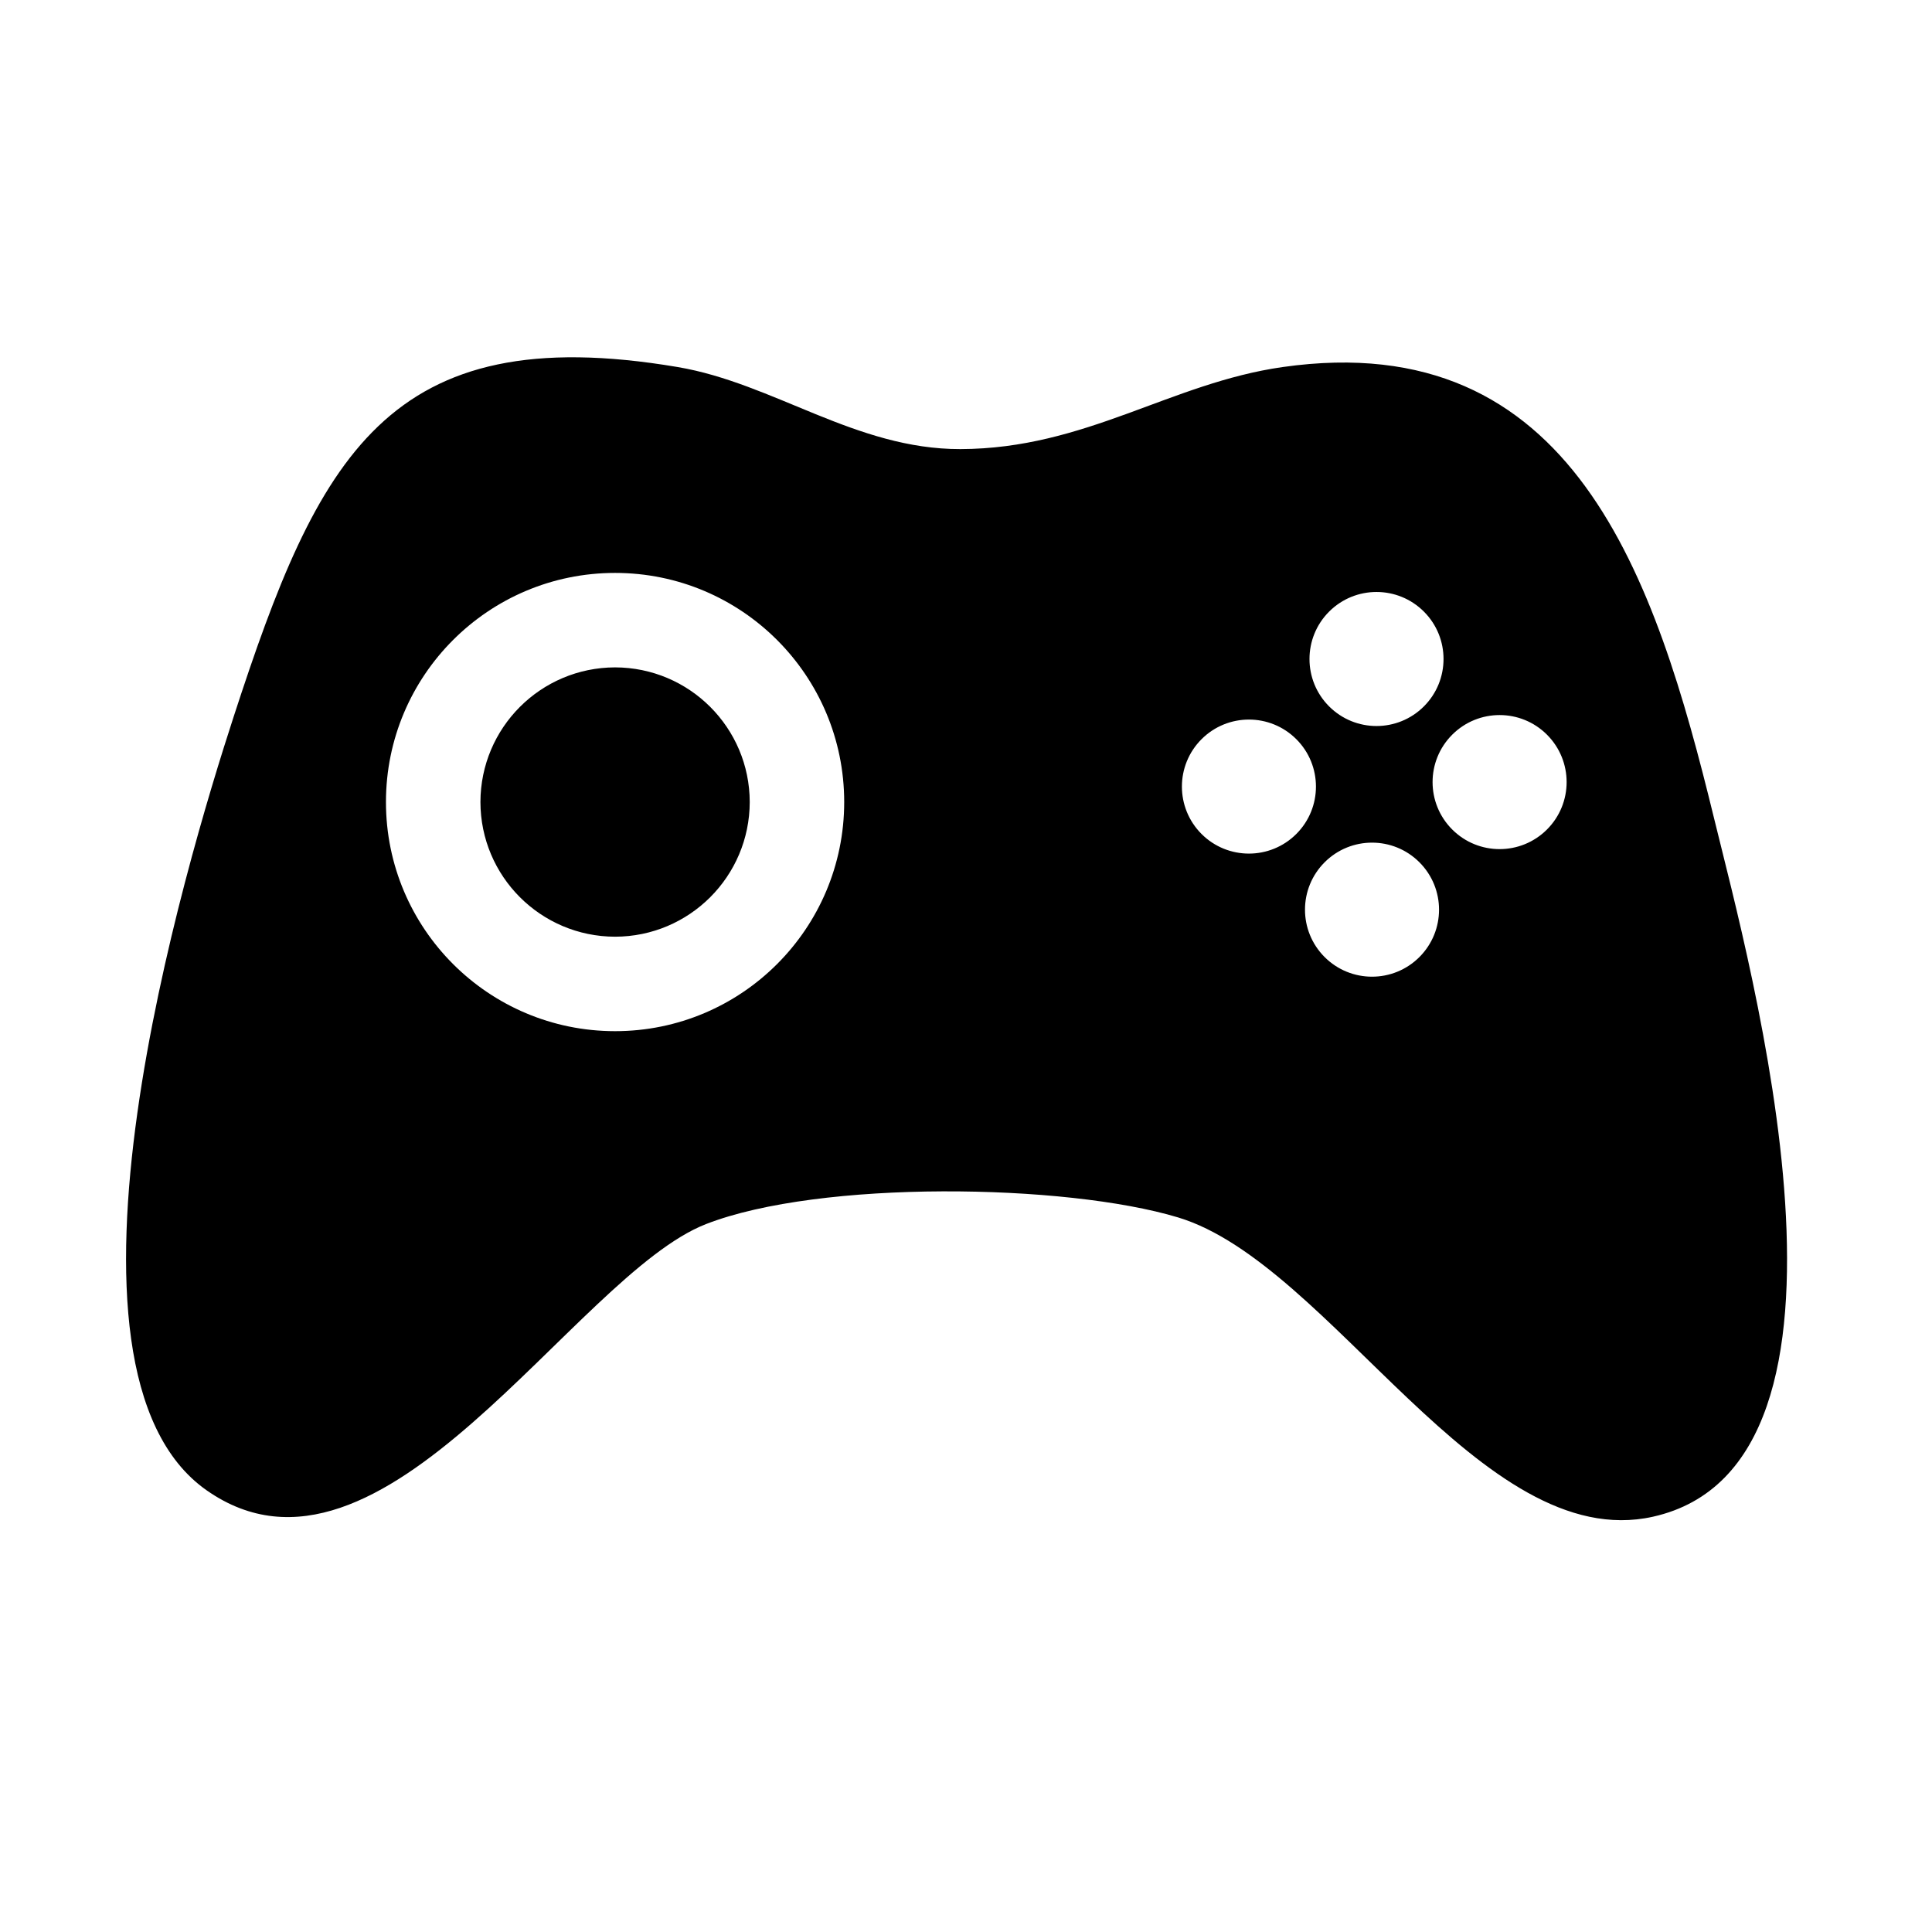 <svg xmlns="http://www.w3.org/2000/svg" viewBox="0 0 512 512"><path d="M454.236 216.826c-15.591-63.937-37.193-130.498-114.285-119.559-29.741 4.225-52.243 21.667-85.431 21.748-27.735.068-49.462-17.447-74.949-21.748-77.019-13-95.274 23.888-117.649 92.658-12.649 38.879-53.044 172.948-7.13 205.048 46.521 32.523 97.305-56.955 132.316-70.582 30.235-11.771 95.289-10.754 125.098-1.759 40.438 12.205 80.27 89.49 125.837 79.315 62.395-13.929 25.631-146.431 16.193-185.121zm-291.233 56.445c-33.544-.006-60.718-27.183-60.722-60.722.004-33.542 27.178-60.717 60.722-60.72 33.541.003 60.715 27.178 60.719 60.72-.004 33.54-27.178 60.717-60.719 60.722zM352.23 162.083c6.938-6.937 18.184-6.937 25.121 0 6.934 6.934 6.933 18.182-.002 25.116-6.938 6.938-18.181 6.938-25.119.003-6.936-6.937-6.936-18.183 0-25.119zm-33.81 58.931c-6.938-6.941-6.938-18.186 0-25.119 6.937-6.938 18.184-6.938 25.12 0 6.935 6.934 6.933 18.178-.002 25.115-6.936 6.934-18.182 6.937-25.118.004zm57.737 32.615c-6.937 6.937-18.183 6.937-25.119 0-6.937-6.935-6.933-18.182.002-25.116 6.937-6.937 18.184-6.94 25.117-.004 6.937 6.938 6.937 18.185 0 25.12zm33.812-33.808c-6.938 6.937-18.183 6.937-25.119 0-6.937-6.938-6.934-18.183.002-25.12 6.937-6.937 18.182-6.937 25.117 0 6.937 6.935 6.937 18.182 0 25.12zm-246.966-42.959c-19.707.04-35.649 15.982-35.684 35.688.034 19.704 15.977 35.649 35.684 35.686 19.702-.037 35.647-15.982 35.684-35.686-.037-19.705-15.982-35.648-35.684-35.688z"/></svg>